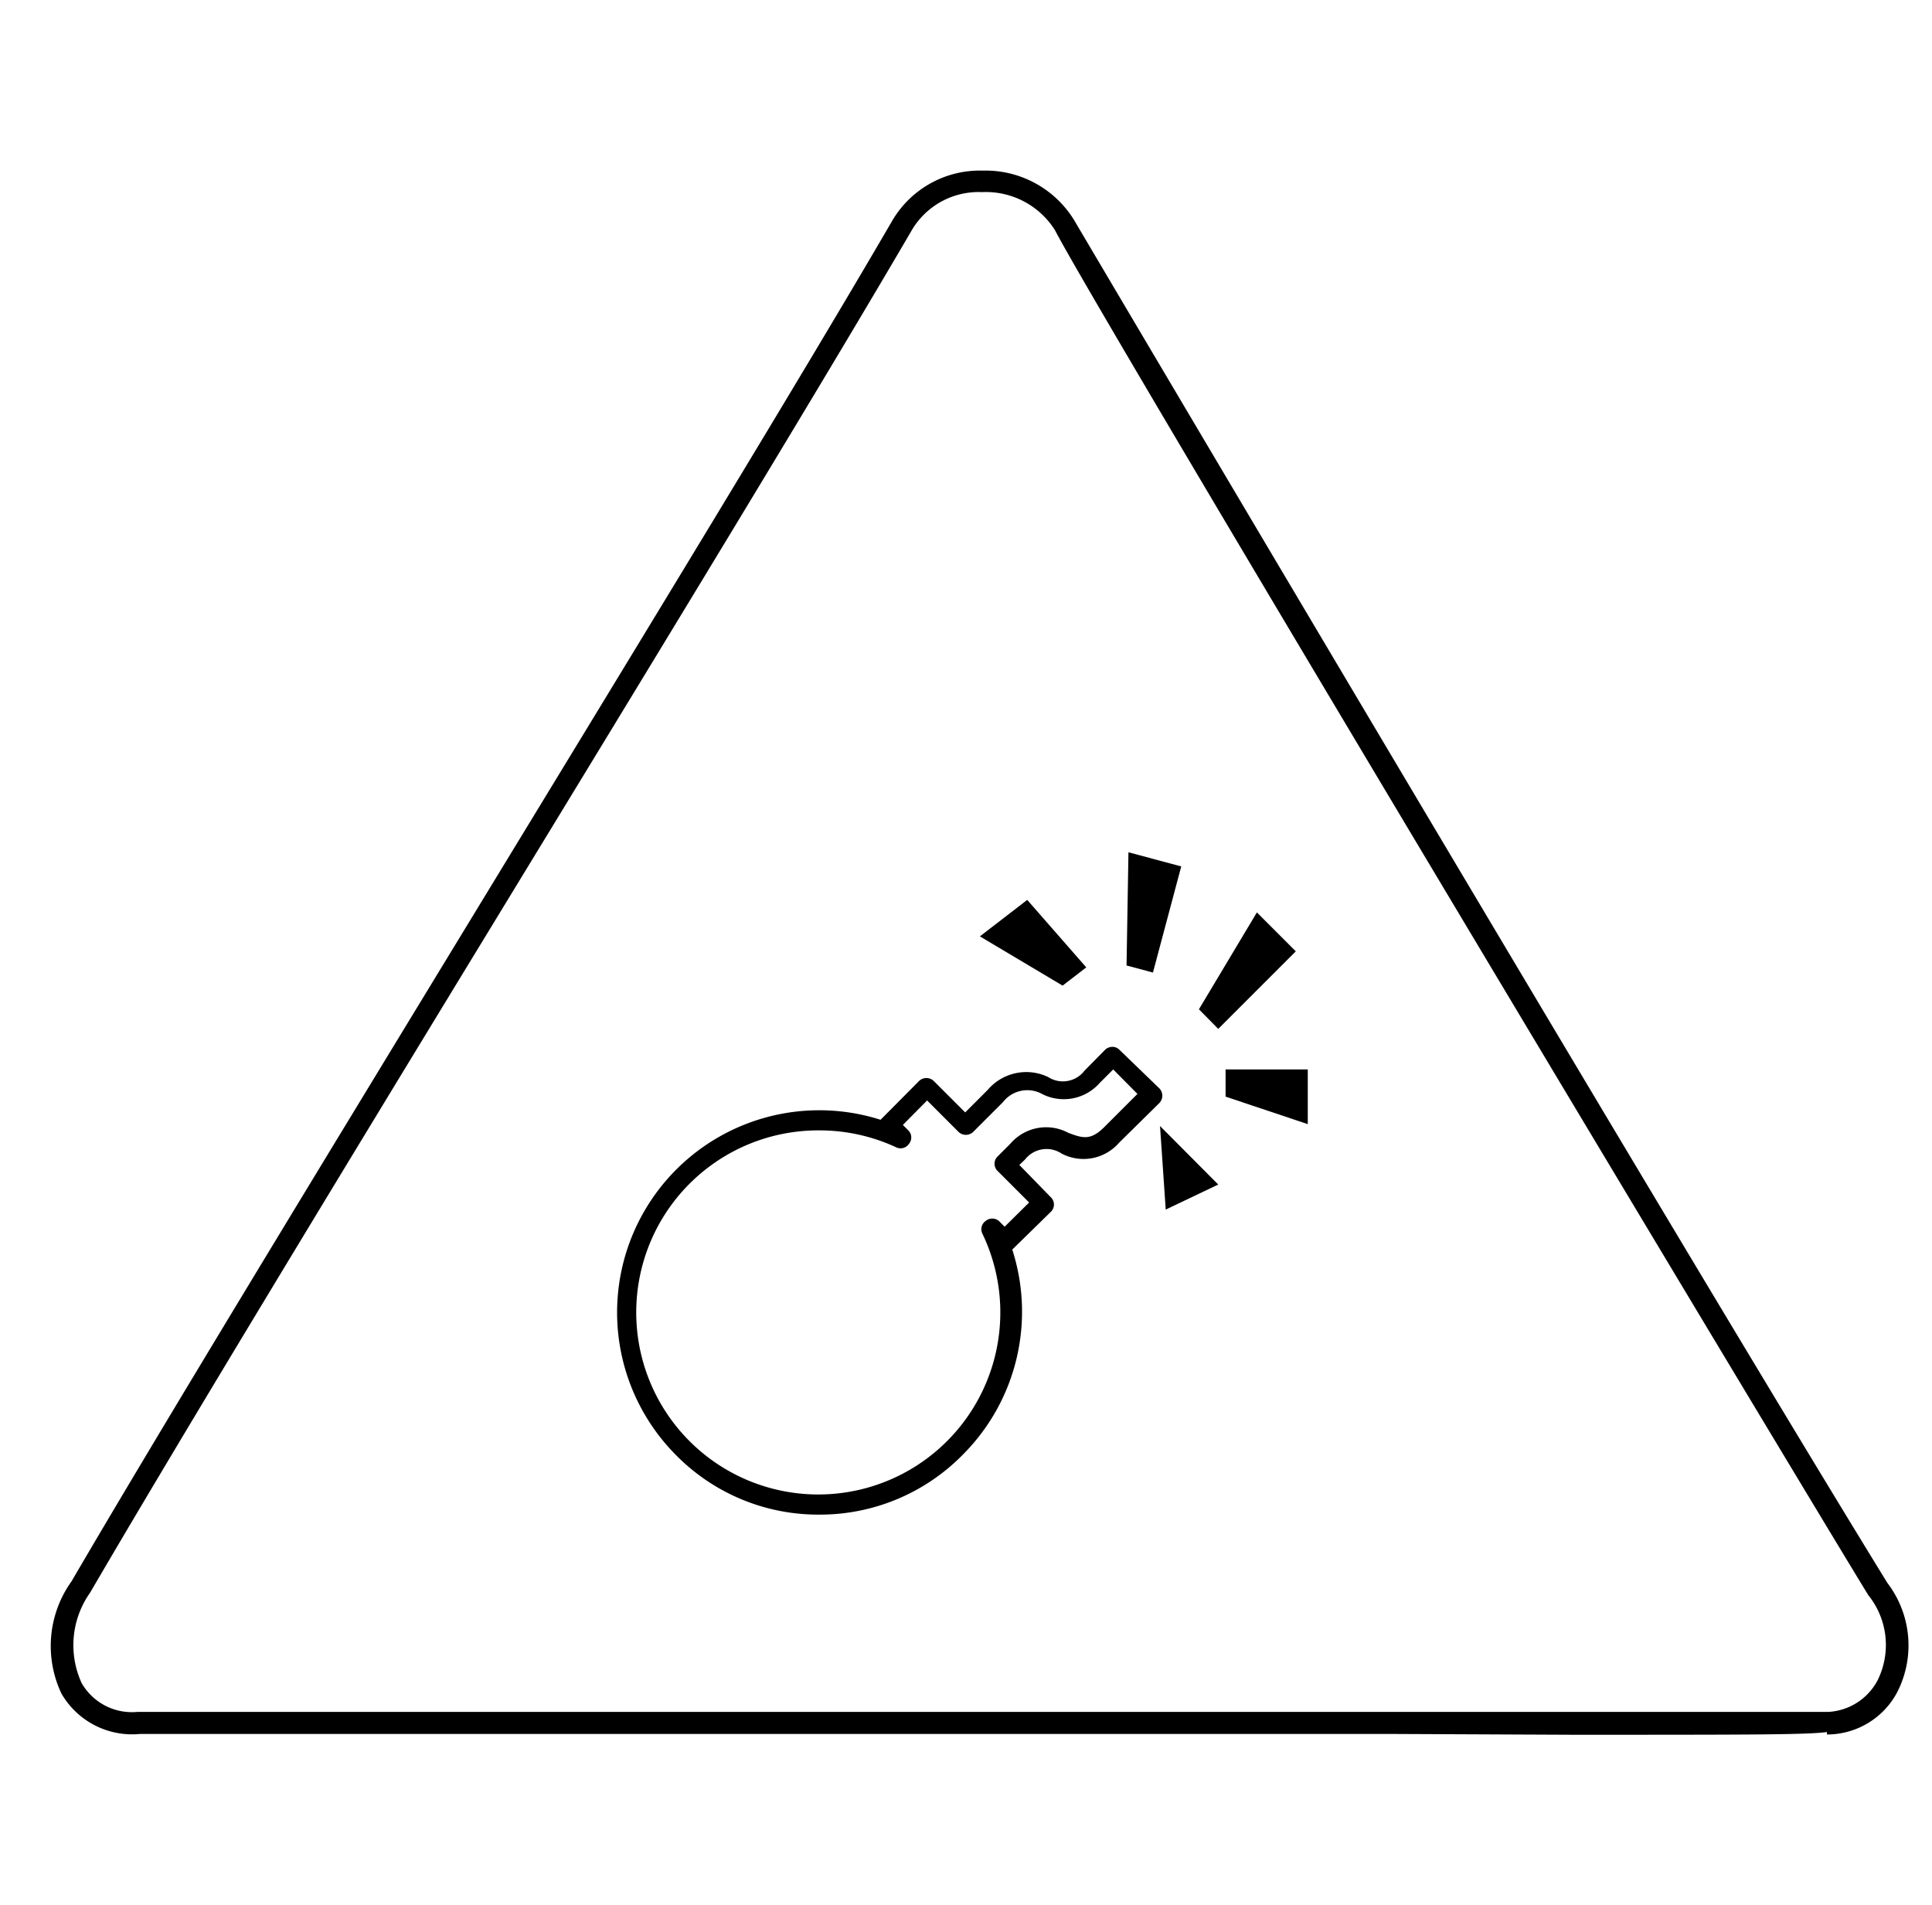 <svg id="Calque_1" data-name="Calque 1" xmlns="http://www.w3.org/2000/svg" viewBox="0 0 71 70"><defs><style>.cls-1{fill-rule:evenodd;}</style></defs><title>activités</title><path d="M51.1,63.72H5.15a3,3,0,0,1-2.89-1.48,4.08,4.08,0,0,1,.37-4.13c3.28-5.62,9.28-15.47,15.08-25s11.79-19.34,15.08-25a3.73,3.73,0,0,1,3.32-1.84A3.82,3.82,0,0,1,39.48,8.1v0c.45.77,22.71,38.43,29.88,50.07a3.78,3.78,0,0,1,.37,4,2.92,2.92,0,0,1-2.59,1.57v-.09c-.73.1-2.85.1-9.33.1ZM5.05,62.91c21.82,0,58.08,0,61.78,0h.36A2.18,2.18,0,0,0,69,61.75a2.92,2.92,0,0,0-.34-3.13c-2.06-3.34-28.26-47-29.89-50.16l0,0a3,3,0,0,0-2.68-1.4h0a2.85,2.85,0,0,0-2.6,1.43c-3.31,5.67-9.3,15.5-15.09,25S6.6,52.89,3.31,58.53A3.34,3.34,0,0,0,3,61.85,2.13,2.13,0,0,0,5.05,62.91Z"/><polygon class="cls-1" points="45.04 39.3 48.06 39.3 48.06 41.31 45.04 40.3 45.04 39.3"/><polygon class="cls-1" points="44.06 37.09 46.19 33.53 47.62 34.96 44.77 37.81 44.06 37.09"/><polygon class="cls-1" points="41.4 35.48 41.47 31.32 43.41 31.84 42.37 35.74 41.4 35.48"/><polygon class="cls-1" points="36.01 34.41 37.75 33.07 39.92 35.55 39.05 36.22 36.01 34.41"/><path d="M30.1,55.66a7.33,7.33,0,0,1-5.25-2.18,7.43,7.43,0,0,1,7.51-12.33l0,0,1.42-1.43a.39.39,0,0,1,.53,0l1.16,1.16.83-.83a1.86,1.86,0,0,1,2.22-.47,1,1,0,0,0,1.34-.24l.75-.76a.39.39,0,0,1,.27-.11h0a.36.36,0,0,1,.26.11L42.61,40a.39.39,0,0,1,0,.53L41.12,42a1.73,1.73,0,0,1-2.11.39,1,1,0,0,0-1.34.22l-.21.2L38.62,44a.37.37,0,0,1,0,.53L37.2,45.92l0,0a7.43,7.43,0,0,1-1.81,7.53A7.35,7.35,0,0,1,30.1,55.66Zm0-14.12a6.69,6.69,0,1,0,6,3.79.37.37,0,0,1,.12-.46.38.38,0,0,1,.49,0l.21.21.9-.89-1.16-1.16a.37.37,0,0,1,0-.53l.47-.47a1.73,1.73,0,0,1,2.13-.4c.51.19.81.3,1.32-.21l1.22-1.22-.89-.9-.49.49a1.76,1.76,0,0,1-2.11.42,1.13,1.13,0,0,0-1.45.29l-1.1,1.1a.39.39,0,0,1-.53,0l-1.16-1.16-.89.9.22.22a.37.37,0,0,1,0,.48.37.37,0,0,1-.47.12A6.69,6.69,0,0,0,30.1,41.54Z"/><polygon class="cls-1" points="42.84 44.45 42.63 41.38 44.77 43.53 42.84 44.45"/></svg>